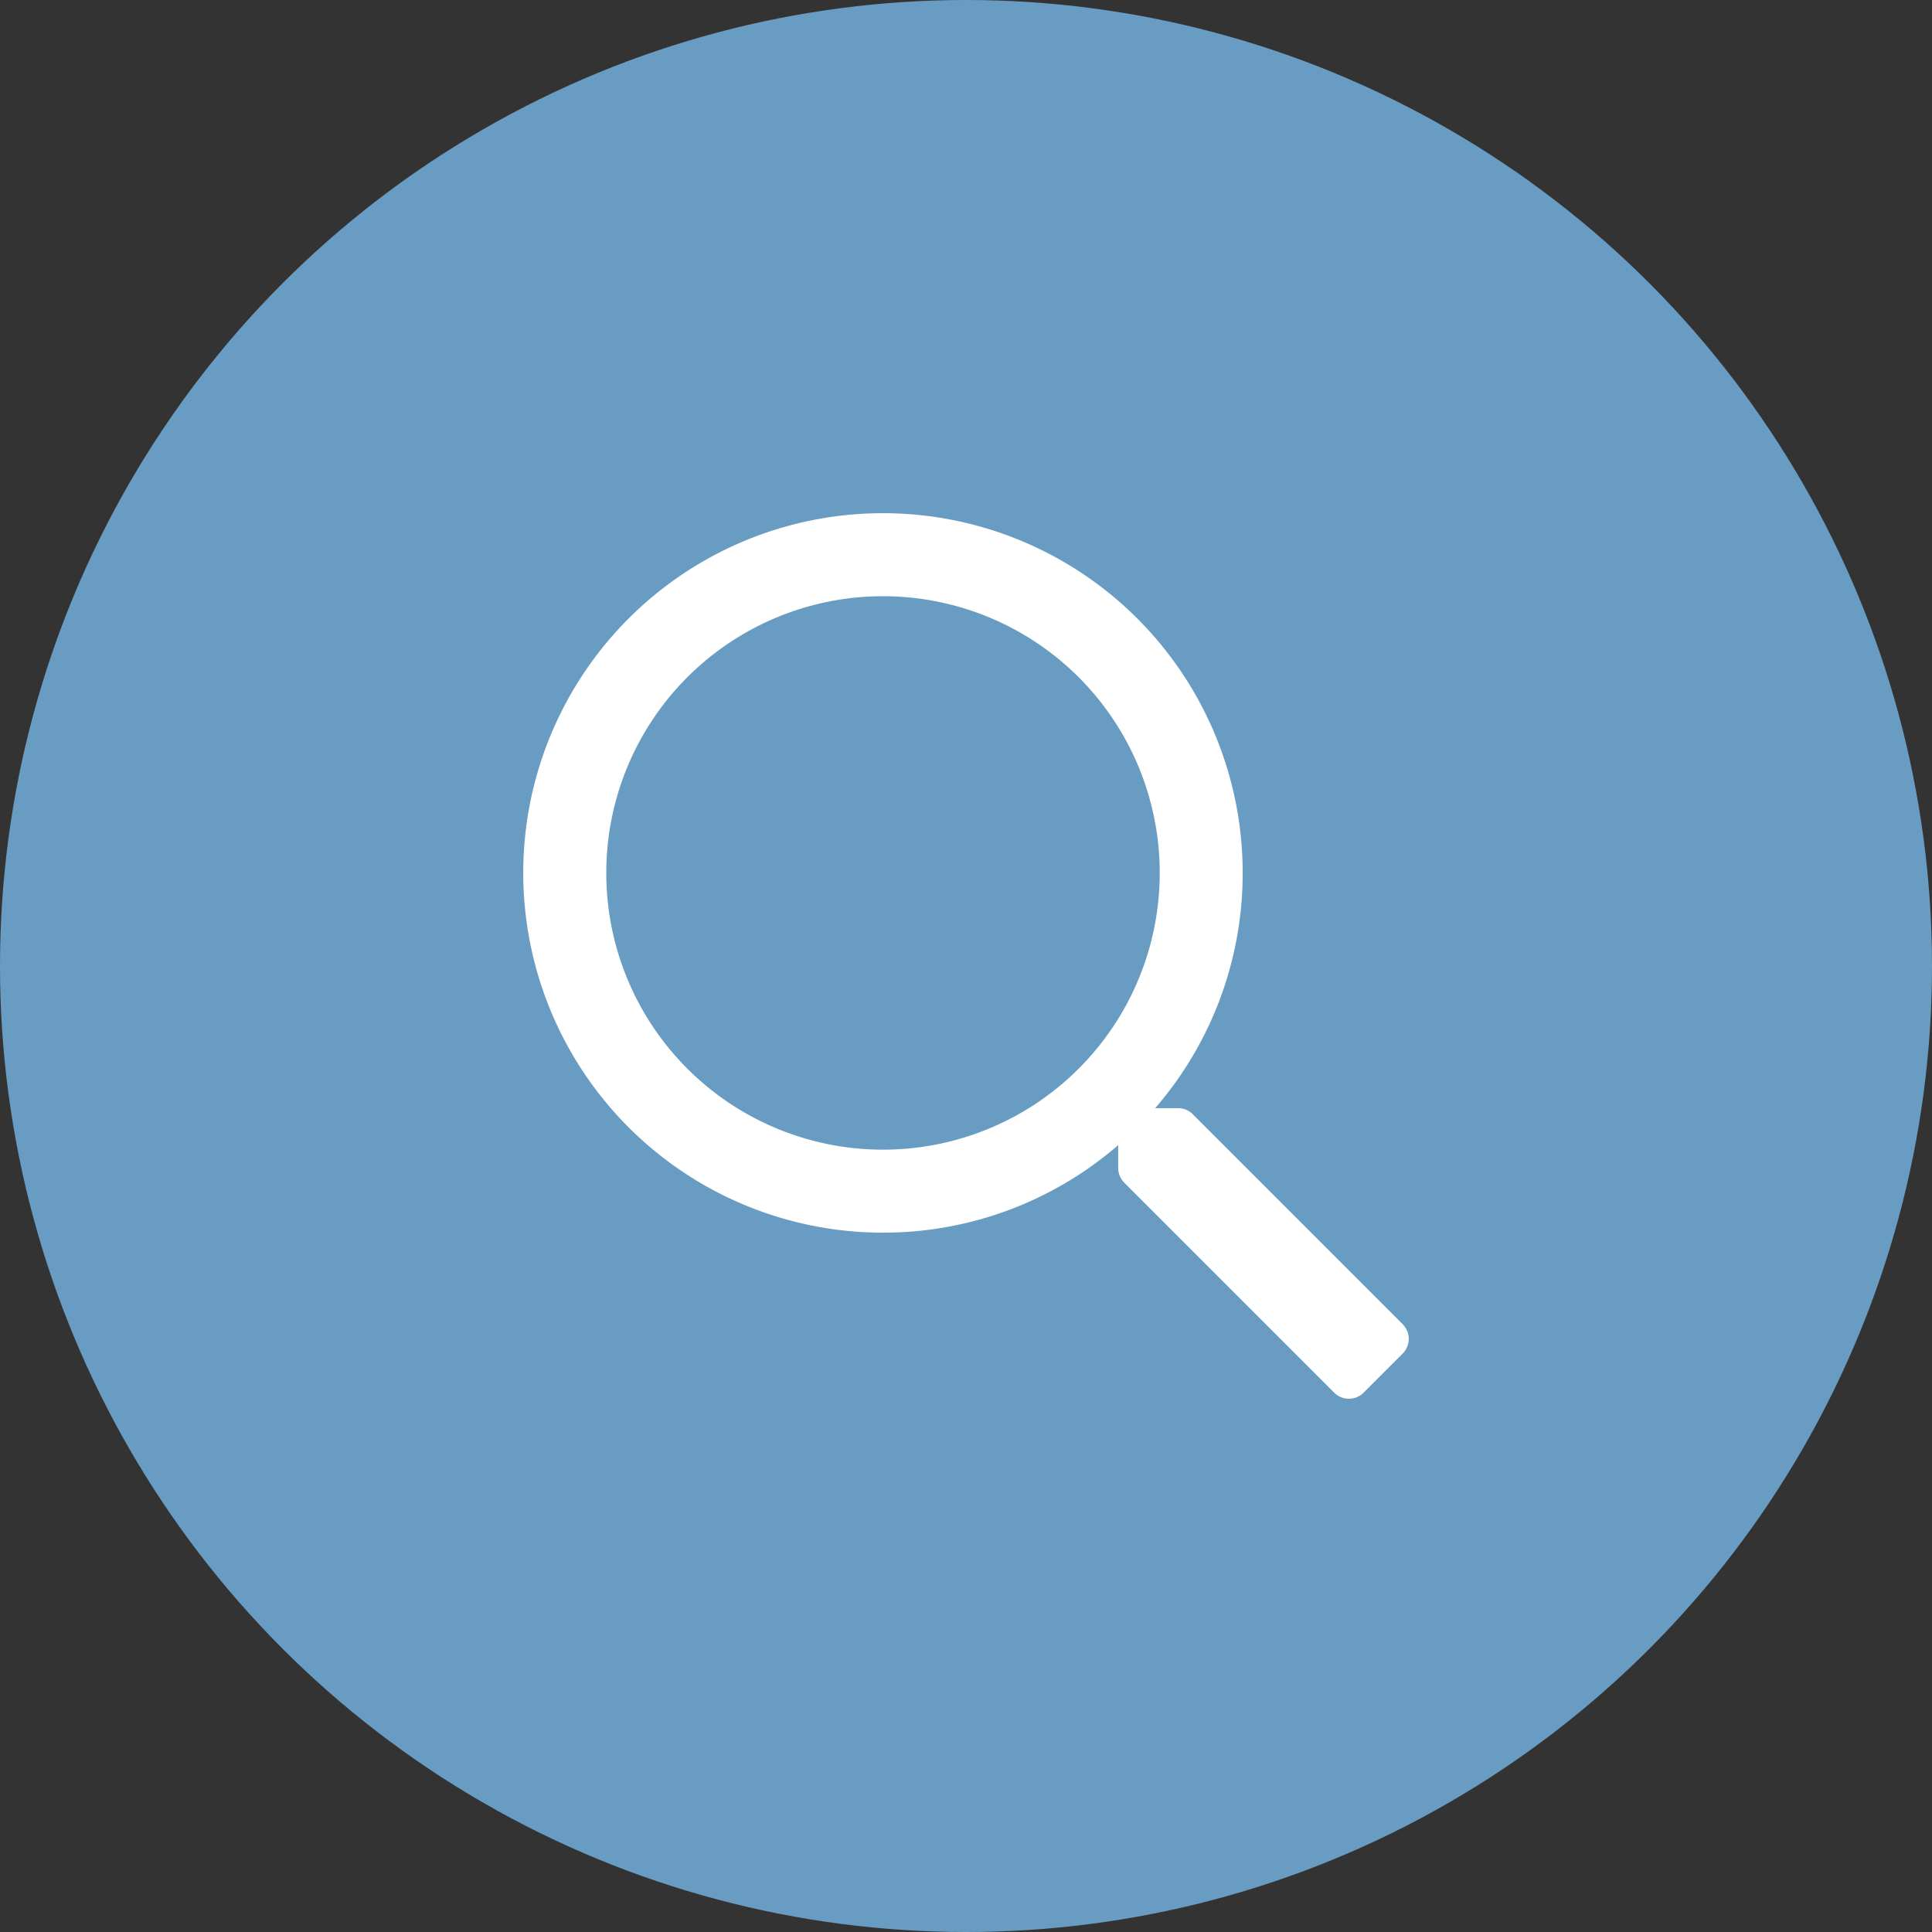 <svg xmlns="http://www.w3.org/2000/svg" width="48" height="48" viewBox="0 0 48 48">
  <rect x="0" y="0" width="48" height="48" fill="#333333" stroke="none"/>
  <g id="Group_15269" data-name="Group 15269" transform="translate(-1421 -24)">
    <circle id="Ellipse_85" data-name="Ellipse 85" cx="24" cy="24" r="24" transform="translate(1421 24)" fill="#699cc2"/>
    <path id="Path_24113" data-name="Path 24113" d="M10.85.9,5.633-4.318a.51.51,0,0,0-.365-.15H4.7a8.913,8.913,0,0,0,2.174-5.844A8.936,8.936,0,0,0-2.064-19.25,8.936,8.936,0,0,0-11-10.312,8.936,8.936,0,0,0-2.061-1.375,8.913,8.913,0,0,0,3.781-3.549v.567a.528.528,0,0,0,.15.365L9.148,2.6a.516.516,0,0,0,.73,0l.971-.971a.516.516,0,0,0,0-.729ZM-2.062-3.437a6.873,6.873,0,0,1-6.875-6.875,6.873,6.873,0,0,1,6.875-6.875,6.873,6.873,0,0,1,6.875,6.875A6.873,6.873,0,0,1-2.062-3.437Z" transform="translate(1445 56)" fill="#fff"/>
  </g>
</svg>
